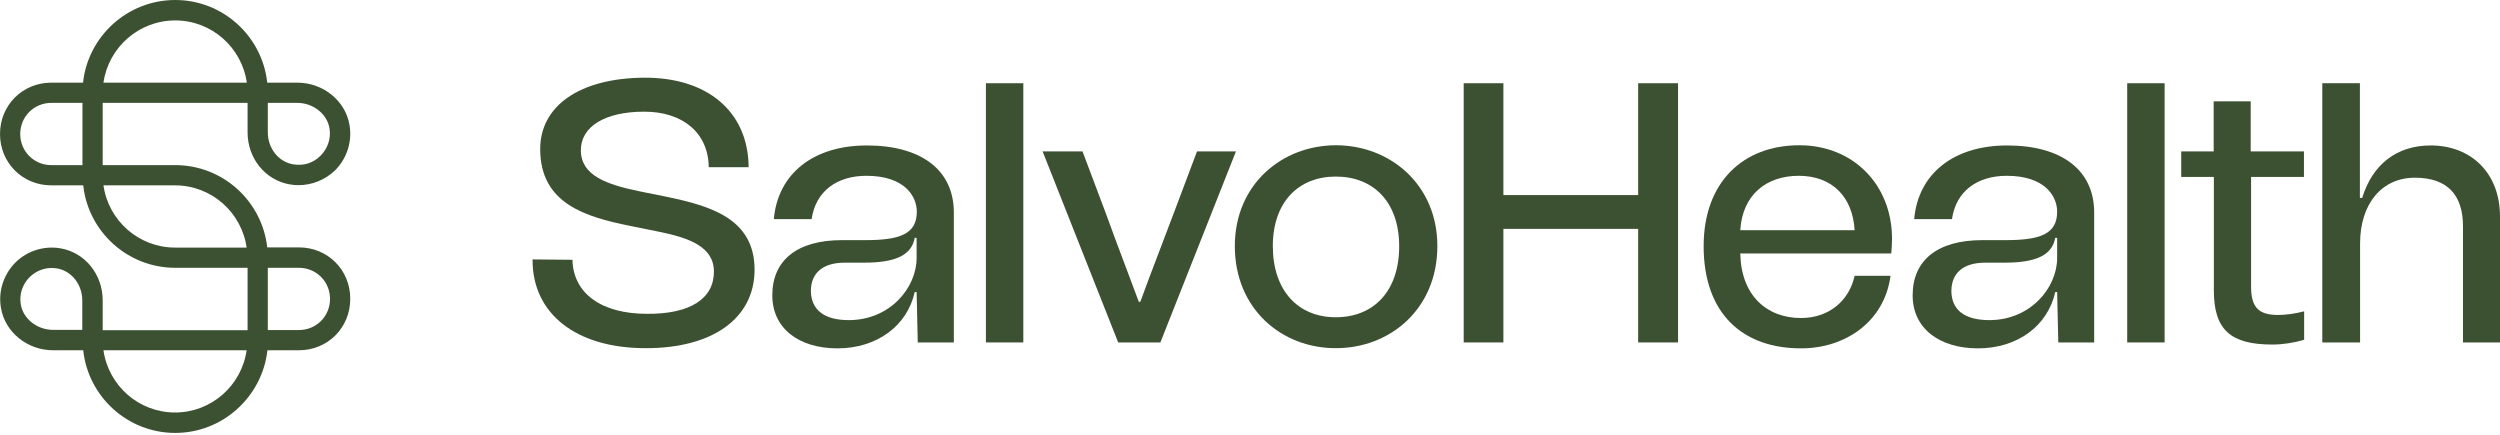 <svg width="299" height="52" viewBox="0 0 299 52" fill="none" xmlns="http://www.w3.org/2000/svg">
<path d="M35.751 29.587H31.962C31.345 24.062 26.665 19.748 20.958 19.748H12.282V12.305H29.61V15.821C29.61 18.949 31.733 21.551 34.655 22.053C34.998 22.122 35.363 22.145 35.706 22.145C37.327 22.145 38.902 21.506 40.089 20.364C41.504 18.926 42.144 16.917 41.801 14.953C41.322 12.054 38.651 9.885 35.569 9.885H31.962C31.368 4.338 26.665 0 20.958 0C15.25 0 10.524 4.338 9.931 9.885H6.141C2.694 9.885 0 12.579 0 16.026C0 19.474 2.694 22.168 6.141 22.168H9.954C10.547 27.692 15.25 32.03 20.958 32.03H29.61V39.495H12.282V35.934C12.282 32.806 10.159 30.204 7.237 29.701C5.274 29.359 3.242 29.998 1.826 31.414C0.411 32.852 -0.228 34.861 0.114 36.824C0.594 39.724 3.265 41.892 6.347 41.892H9.954C10.547 47.44 15.25 51.778 20.958 51.778C26.642 51.778 31.368 47.44 31.984 41.892H35.751C39.199 41.892 41.892 39.199 41.892 35.728C41.892 32.281 39.199 29.587 35.751 29.587ZM39.404 15.341C39.609 16.529 39.221 17.716 38.354 18.606C37.486 19.497 36.299 19.862 35.089 19.656H35.066C33.308 19.36 32.03 17.739 32.03 15.821V12.305H35.569C37.441 12.305 39.13 13.629 39.404 15.341ZM20.958 2.443C25.318 2.443 28.925 5.685 29.519 9.885H12.374C12.967 5.685 16.597 2.443 20.958 2.443ZM9.862 19.748H6.141C4.064 19.748 2.42 18.104 2.42 16.026C2.42 13.949 4.064 12.305 6.141 12.305H9.862V19.748V19.748ZM20.935 29.61C16.574 29.61 12.967 26.368 12.374 22.168H20.935C25.295 22.168 28.902 25.409 29.496 29.61H20.935ZM9.84 39.45H6.324C4.452 39.45 2.762 38.126 2.488 36.413C2.283 35.226 2.671 34.016 3.539 33.149C4.269 32.441 5.182 32.053 6.164 32.053C6.392 32.053 6.598 32.076 6.803 32.099C8.561 32.395 9.84 34.016 9.84 35.934V39.45ZM20.935 49.335C16.574 49.335 12.967 46.093 12.374 41.892H29.496C28.902 46.093 25.295 49.335 20.935 49.335ZM35.751 39.472H32.03V32.03H35.751C37.829 32.03 39.472 33.674 39.472 35.751C39.472 37.829 37.829 39.472 35.751 39.472Z" fill="#3C5132"/>
<path d="M79.744 23.538L76.456 22.875C72.621 22.076 69.471 21.026 69.471 17.967C69.471 15.136 72.347 13.356 77.05 13.356C81.662 13.356 84.721 15.89 84.766 19.999H89.538C89.492 13.333 84.584 9.246 77.05 9.292C69.356 9.338 64.608 12.648 64.608 17.83C64.608 24.359 70.041 25.935 75.315 27.008L78.602 27.67C82.369 28.423 85.383 29.473 85.383 32.487C85.383 35.751 82.506 37.578 77.37 37.532C71.959 37.532 68.557 35.112 68.466 31.071L63.695 31.026C63.649 37.532 68.923 41.664 77.278 41.642C85.246 41.642 90.246 38.057 90.246 32.258C90.246 26.14 84.972 24.633 79.744 23.538Z" fill="#3C5132"/>
<path d="M103.669 17.396C97.299 17.396 93.03 20.752 92.551 26.209H97.071C97.55 22.876 100.085 21.026 103.623 21.026C108.189 21.026 109.65 23.469 109.65 25.318C109.65 28.012 107.596 28.72 103.486 28.72H100.701C95.29 28.72 92.368 31.163 92.368 35.318C92.368 39.313 95.587 41.664 100.153 41.664C104.879 41.664 108.509 38.971 109.399 34.93H109.627L109.764 40.957H114.079V25.41C114.079 20.364 110.221 17.396 103.669 17.396ZM109.627 30.843C109.627 34.427 106.431 38.286 101.523 38.286C98.441 38.286 97.025 36.962 96.98 34.816C96.98 32.647 98.418 31.414 101.021 31.414H103.372C107.185 31.414 109.034 30.478 109.399 28.446H109.627V30.843Z" fill="#3C5132"/>
<path d="M122.39 9.954H117.915V40.956H122.39V9.954Z" fill="#3C5132"/>
<path d="M143.164 18.104L140.379 25.501C138.918 29.405 137.754 32.327 136.384 36.094H136.201C134.809 32.327 133.667 29.405 132.252 25.501L129.467 18.104H124.695L133.736 40.956H138.781L147.822 18.104H143.164Z" fill="#3C5132"/>
<path d="M159.785 17.373C153.301 17.373 147.685 22.076 147.685 29.428C147.685 36.961 153.301 41.664 159.785 41.641C166.246 41.641 171.908 36.961 171.908 29.428C171.908 22.076 166.246 17.373 159.785 17.373ZM159.762 37.943C155.31 37.943 152.251 34.838 152.228 29.45C152.228 24.177 155.288 21.118 159.762 21.118C164.282 21.118 167.342 24.177 167.342 29.45C167.342 34.838 164.282 37.943 159.762 37.943Z" fill="#3C5132"/>
<path d="M195.924 23.332H179.806V9.954H175.058V40.956H179.806V27.373H195.924V40.956H200.695V9.954H195.924V23.332Z" fill="#3C5132"/>
<path d="M215.215 17.373C208.366 17.373 203.755 21.894 203.755 29.428C203.755 37.578 208.48 41.664 215.398 41.664C220.786 41.664 225.397 38.4 226.105 32.989H221.813C221.196 35.82 218.891 38.034 215.398 38.034C211.243 38.034 208.229 35.272 208.138 30.318H226.196C226.242 29.724 226.287 29.154 226.287 28.583C226.287 22.031 221.585 17.373 215.215 17.373ZM208.138 27.533C208.389 23.332 211.22 21.026 215.124 21.026C219.165 21.026 221.585 23.583 221.813 27.533H208.138Z" fill="#3C5132"/>
<path d="M240.053 17.396C233.683 17.396 229.414 20.752 228.935 26.209H233.455C233.934 22.876 236.468 21.026 240.007 21.026C244.573 21.026 246.034 23.469 246.034 25.318C246.034 28.012 243.979 28.72 239.87 28.72H237.085C231.674 28.72 228.752 31.163 228.752 35.318C228.752 39.313 231.994 41.664 236.56 41.664C241.285 41.664 244.915 38.971 245.806 34.93H246.034L246.171 40.957H250.463V25.41C250.463 20.364 246.605 17.396 240.053 17.396ZM246.034 30.843C246.034 34.427 242.838 38.286 237.929 38.286C234.825 38.286 233.409 36.962 233.386 34.816C233.386 32.647 234.825 31.414 237.427 31.414H239.779C243.591 31.414 245.44 30.478 245.806 28.446H246.034V30.843Z" fill="#3C5132"/>
<path d="M258.888 9.954H254.413V40.956H258.888V9.954Z" fill="#3C5132"/>
<path d="M269.23 34.267V21.163H275.553V18.104H269.184V12.123H264.755V18.104H260.874V21.163H264.778V34.747C264.778 39.472 266.81 41.208 271.764 41.208C273.019 41.208 274.344 41.002 275.576 40.637V37.235C274.412 37.532 273.362 37.669 272.471 37.669C270.12 37.669 269.23 36.756 269.23 34.267Z" fill="#3C5132"/>
<path d="M290.713 17.396C286.672 17.396 283.75 19.633 282.517 23.674H282.244V9.954H277.746V40.956H282.266V29.131C282.266 24.359 284.869 21.254 288.818 21.254C292.677 21.254 294.572 23.286 294.572 27.053V40.956H299V25.889C299 20.683 295.53 17.396 290.713 17.396Z" fill="#3C5132"/>
</svg>
